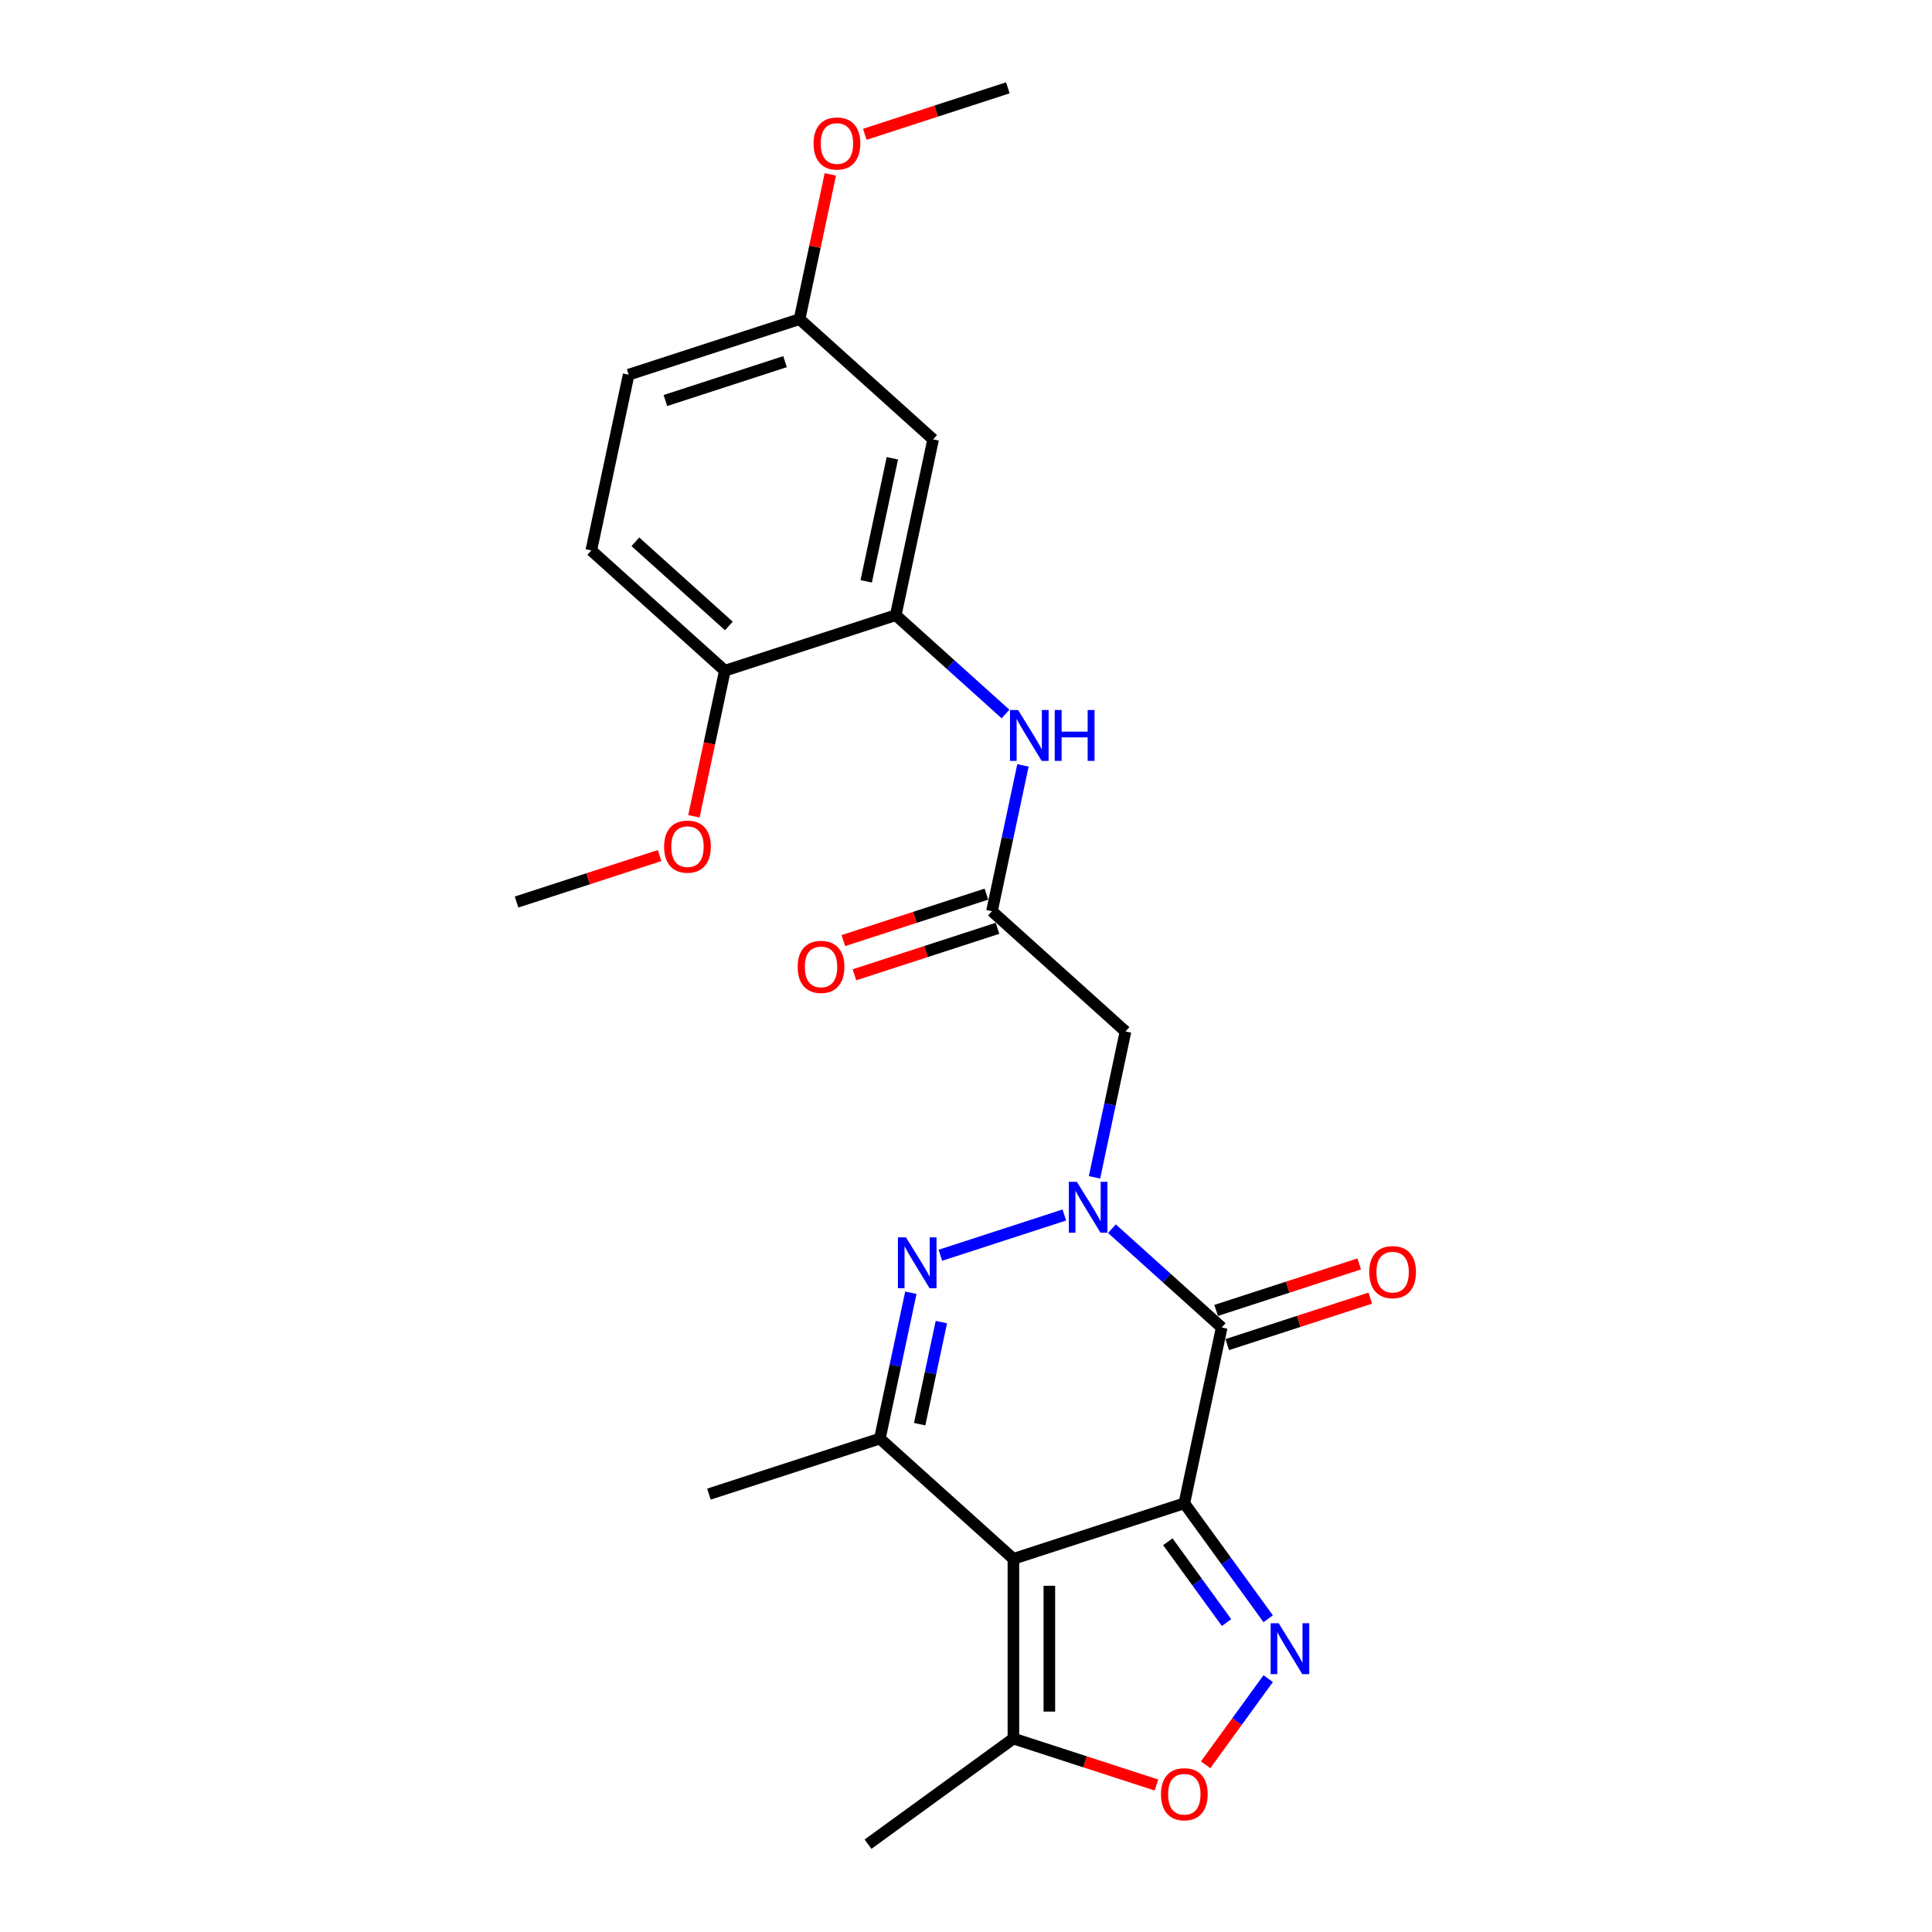 <?xml version='1.0' encoding='iso-8859-1'?>
<svg version='1.1' baseProfile='full'
              xmlns='http://www.w3.org/2000/svg'
                      xmlns:rdkit='http://www.rdkit.org/xml'
                      xmlns:xlink='http://www.w3.org/1999/xlink'
                  xml:space='preserve'
width='1000px' height='1000px' viewBox='0 0 1000 1000'>
<!-- END OF HEADER -->
<rect style='opacity:1.0;fill:#FFFFFF;stroke:none' width='1000' height='1000' x='0' y='0'> </rect>
<path class='bond-0' d='M 613.006,778.105 L 524.538,806.85' style='fill:none;fill-rule:evenodd;stroke:#000000;stroke-width:6px;stroke-linecap:butt;stroke-linejoin:miter;stroke-opacity:1' />
<path class='bond-2' d='M 613.006,778.105 L 632.345,687.118' style='fill:none;fill-rule:evenodd;stroke:#000000;stroke-width:6px;stroke-linecap:butt;stroke-linejoin:miter;stroke-opacity:1' />
<path class='bond-4' d='M 613.006,778.105 L 634.714,807.984' style='fill:none;fill-rule:evenodd;stroke:#000000;stroke-width:6px;stroke-linecap:butt;stroke-linejoin:miter;stroke-opacity:1' />
<path class='bond-4' d='M 634.714,807.984 L 656.422,837.863' style='fill:none;fill-rule:evenodd;stroke:#0000FF;stroke-width:6px;stroke-linecap:butt;stroke-linejoin:miter;stroke-opacity:1' />
<path class='bond-4' d='M 604.467,798.004 L 619.663,818.919' style='fill:none;fill-rule:evenodd;stroke:#000000;stroke-width:6px;stroke-linecap:butt;stroke-linejoin:miter;stroke-opacity:1' />
<path class='bond-4' d='M 619.663,818.919 L 634.859,839.834' style='fill:none;fill-rule:evenodd;stroke:#0000FF;stroke-width:6px;stroke-linecap:butt;stroke-linejoin:miter;stroke-opacity:1' />
<path class='bond-5' d='M 524.538,806.85 L 455.411,744.607' style='fill:none;fill-rule:evenodd;stroke:#000000;stroke-width:6px;stroke-linecap:butt;stroke-linejoin:miter;stroke-opacity:1' />
<path class='bond-8' d='M 524.538,806.85 L 524.538,899.87' style='fill:none;fill-rule:evenodd;stroke:#000000;stroke-width:6px;stroke-linecap:butt;stroke-linejoin:miter;stroke-opacity:1' />
<path class='bond-8' d='M 543.142,820.803 L 543.142,885.917' style='fill:none;fill-rule:evenodd;stroke:#000000;stroke-width:6px;stroke-linecap:butt;stroke-linejoin:miter;stroke-opacity:1' />
<path class='bond-1' d='M 575.534,635.965 L 603.94,661.541' style='fill:none;fill-rule:evenodd;stroke:#0000FF;stroke-width:6px;stroke-linecap:butt;stroke-linejoin:miter;stroke-opacity:1' />
<path class='bond-1' d='M 603.94,661.541 L 632.345,687.118' style='fill:none;fill-rule:evenodd;stroke:#000000;stroke-width:6px;stroke-linecap:butt;stroke-linejoin:miter;stroke-opacity:1' />
<path class='bond-3' d='M 550.902,628.877 L 486.743,649.724' style='fill:none;fill-rule:evenodd;stroke:#0000FF;stroke-width:6px;stroke-linecap:butt;stroke-linejoin:miter;stroke-opacity:1' />
<path class='bond-6' d='M 566.512,609.378 L 574.535,571.633' style='fill:none;fill-rule:evenodd;stroke:#0000FF;stroke-width:6px;stroke-linecap:butt;stroke-linejoin:miter;stroke-opacity:1' />
<path class='bond-6' d='M 574.535,571.633 L 582.558,533.888' style='fill:none;fill-rule:evenodd;stroke:#000000;stroke-width:6px;stroke-linecap:butt;stroke-linejoin:miter;stroke-opacity:1' />
<path class='bond-13' d='M 635.22,695.965 L 672.244,683.935' style='fill:none;fill-rule:evenodd;stroke:#000000;stroke-width:6px;stroke-linecap:butt;stroke-linejoin:miter;stroke-opacity:1' />
<path class='bond-13' d='M 672.244,683.935 L 709.269,671.905' style='fill:none;fill-rule:evenodd;stroke:#FF0000;stroke-width:6px;stroke-linecap:butt;stroke-linejoin:miter;stroke-opacity:1' />
<path class='bond-13' d='M 629.471,678.271 L 666.496,666.241' style='fill:none;fill-rule:evenodd;stroke:#000000;stroke-width:6px;stroke-linecap:butt;stroke-linejoin:miter;stroke-opacity:1' />
<path class='bond-13' d='M 666.496,666.241 L 703.52,654.211' style='fill:none;fill-rule:evenodd;stroke:#FF0000;stroke-width:6px;stroke-linecap:butt;stroke-linejoin:miter;stroke-opacity:1' />
<path class='bond-26' d='M 471.457,669.117 L 463.434,706.862' style='fill:none;fill-rule:evenodd;stroke:#0000FF;stroke-width:6px;stroke-linecap:butt;stroke-linejoin:miter;stroke-opacity:1' />
<path class='bond-26' d='M 463.434,706.862 L 455.411,744.607' style='fill:none;fill-rule:evenodd;stroke:#000000;stroke-width:6px;stroke-linecap:butt;stroke-linejoin:miter;stroke-opacity:1' />
<path class='bond-26' d='M 487.248,684.309 L 481.631,710.73' style='fill:none;fill-rule:evenodd;stroke:#0000FF;stroke-width:6px;stroke-linecap:butt;stroke-linejoin:miter;stroke-opacity:1' />
<path class='bond-26' d='M 481.631,710.73 L 476.015,737.152' style='fill:none;fill-rule:evenodd;stroke:#000000;stroke-width:6px;stroke-linecap:butt;stroke-linejoin:miter;stroke-opacity:1' />
<path class='bond-7' d='M 656.422,868.857 L 640.223,891.152' style='fill:none;fill-rule:evenodd;stroke:#0000FF;stroke-width:6px;stroke-linecap:butt;stroke-linejoin:miter;stroke-opacity:1' />
<path class='bond-7' d='M 640.223,891.152 L 624.025,913.447' style='fill:none;fill-rule:evenodd;stroke:#FF0000;stroke-width:6px;stroke-linecap:butt;stroke-linejoin:miter;stroke-opacity:1' />
<path class='bond-18' d='M 455.411,744.607 L 366.944,773.352' style='fill:none;fill-rule:evenodd;stroke:#000000;stroke-width:6px;stroke-linecap:butt;stroke-linejoin:miter;stroke-opacity:1' />
<path class='bond-9' d='M 582.558,533.888 L 513.431,471.646' style='fill:none;fill-rule:evenodd;stroke:#000000;stroke-width:6px;stroke-linecap:butt;stroke-linejoin:miter;stroke-opacity:1' />
<path class='bond-25' d='M 598.587,923.93 L 561.563,911.9' style='fill:none;fill-rule:evenodd;stroke:#FF0000;stroke-width:6px;stroke-linecap:butt;stroke-linejoin:miter;stroke-opacity:1' />
<path class='bond-25' d='M 561.563,911.9 L 524.538,899.87' style='fill:none;fill-rule:evenodd;stroke:#000000;stroke-width:6px;stroke-linecap:butt;stroke-linejoin:miter;stroke-opacity:1' />
<path class='bond-22' d='M 524.538,899.87 L 449.284,954.545' style='fill:none;fill-rule:evenodd;stroke:#000000;stroke-width:6px;stroke-linecap:butt;stroke-linejoin:miter;stroke-opacity:1' />
<path class='bond-11' d='M 513.431,471.646 L 521.454,433.901' style='fill:none;fill-rule:evenodd;stroke:#000000;stroke-width:6px;stroke-linecap:butt;stroke-linejoin:miter;stroke-opacity:1' />
<path class='bond-11' d='M 521.454,433.901 L 529.477,396.156' style='fill:none;fill-rule:evenodd;stroke:#0000FF;stroke-width:6px;stroke-linecap:butt;stroke-linejoin:miter;stroke-opacity:1' />
<path class='bond-15' d='M 510.556,462.799 L 473.532,474.829' style='fill:none;fill-rule:evenodd;stroke:#000000;stroke-width:6px;stroke-linecap:butt;stroke-linejoin:miter;stroke-opacity:1' />
<path class='bond-15' d='M 473.532,474.829 L 436.507,486.859' style='fill:none;fill-rule:evenodd;stroke:#FF0000;stroke-width:6px;stroke-linecap:butt;stroke-linejoin:miter;stroke-opacity:1' />
<path class='bond-15' d='M 516.305,480.493 L 479.281,492.523' style='fill:none;fill-rule:evenodd;stroke:#000000;stroke-width:6px;stroke-linecap:butt;stroke-linejoin:miter;stroke-opacity:1' />
<path class='bond-15' d='M 479.281,492.523 L 442.256,504.553' style='fill:none;fill-rule:evenodd;stroke:#FF0000;stroke-width:6px;stroke-linecap:butt;stroke-linejoin:miter;stroke-opacity:1' />
<path class='bond-10' d='M 463.644,318.416 L 492.049,343.993' style='fill:none;fill-rule:evenodd;stroke:#000000;stroke-width:6px;stroke-linecap:butt;stroke-linejoin:miter;stroke-opacity:1' />
<path class='bond-10' d='M 492.049,343.993 L 520.455,369.569' style='fill:none;fill-rule:evenodd;stroke:#0000FF;stroke-width:6px;stroke-linecap:butt;stroke-linejoin:miter;stroke-opacity:1' />
<path class='bond-12' d='M 463.644,318.416 L 482.983,227.429' style='fill:none;fill-rule:evenodd;stroke:#000000;stroke-width:6px;stroke-linecap:butt;stroke-linejoin:miter;stroke-opacity:1' />
<path class='bond-12' d='M 448.347,300.9 L 461.885,237.209' style='fill:none;fill-rule:evenodd;stroke:#000000;stroke-width:6px;stroke-linecap:butt;stroke-linejoin:miter;stroke-opacity:1' />
<path class='bond-14' d='M 463.644,318.416 L 375.176,347.161' style='fill:none;fill-rule:evenodd;stroke:#000000;stroke-width:6px;stroke-linecap:butt;stroke-linejoin:miter;stroke-opacity:1' />
<path class='bond-17' d='M 482.983,227.429 L 413.856,165.186' style='fill:none;fill-rule:evenodd;stroke:#000000;stroke-width:6px;stroke-linecap:butt;stroke-linejoin:miter;stroke-opacity:1' />
<path class='bond-16' d='M 375.176,347.161 L 306.049,284.918' style='fill:none;fill-rule:evenodd;stroke:#000000;stroke-width:6px;stroke-linecap:butt;stroke-linejoin:miter;stroke-opacity:1' />
<path class='bond-16' d='M 377.256,323.999 L 328.867,280.429' style='fill:none;fill-rule:evenodd;stroke:#000000;stroke-width:6px;stroke-linecap:butt;stroke-linejoin:miter;stroke-opacity:1' />
<path class='bond-20' d='M 375.176,347.161 L 367.169,384.831' style='fill:none;fill-rule:evenodd;stroke:#000000;stroke-width:6px;stroke-linecap:butt;stroke-linejoin:miter;stroke-opacity:1' />
<path class='bond-20' d='M 367.169,384.831 L 359.162,422.502' style='fill:none;fill-rule:evenodd;stroke:#FF0000;stroke-width:6px;stroke-linecap:butt;stroke-linejoin:miter;stroke-opacity:1' />
<path class='bond-19' d='M 306.049,284.918 L 325.389,193.931' style='fill:none;fill-rule:evenodd;stroke:#000000;stroke-width:6px;stroke-linecap:butt;stroke-linejoin:miter;stroke-opacity:1' />
<path class='bond-21' d='M 413.856,165.186 L 421.82,127.72' style='fill:none;fill-rule:evenodd;stroke:#000000;stroke-width:6px;stroke-linecap:butt;stroke-linejoin:miter;stroke-opacity:1' />
<path class='bond-21' d='M 421.82,127.72 L 429.783,90.254' style='fill:none;fill-rule:evenodd;stroke:#FF0000;stroke-width:6px;stroke-linecap:butt;stroke-linejoin:miter;stroke-opacity:1' />
<path class='bond-27' d='M 413.856,165.186 L 325.389,193.931' style='fill:none;fill-rule:evenodd;stroke:#000000;stroke-width:6px;stroke-linecap:butt;stroke-linejoin:miter;stroke-opacity:1' />
<path class='bond-27' d='M 406.335,187.192 L 344.408,207.313' style='fill:none;fill-rule:evenodd;stroke:#000000;stroke-width:6px;stroke-linecap:butt;stroke-linejoin:miter;stroke-opacity:1' />
<path class='bond-23' d='M 341.418,442.833 L 304.394,454.863' style='fill:none;fill-rule:evenodd;stroke:#FF0000;stroke-width:6px;stroke-linecap:butt;stroke-linejoin:miter;stroke-opacity:1' />
<path class='bond-23' d='M 304.394,454.863 L 267.369,466.893' style='fill:none;fill-rule:evenodd;stroke:#000000;stroke-width:6px;stroke-linecap:butt;stroke-linejoin:miter;stroke-opacity:1' />
<path class='bond-24' d='M 447.614,69.515 L 484.639,57.485' style='fill:none;fill-rule:evenodd;stroke:#FF0000;stroke-width:6px;stroke-linecap:butt;stroke-linejoin:miter;stroke-opacity:1' />
<path class='bond-24' d='M 484.639,57.485 L 521.663,45.455' style='fill:none;fill-rule:evenodd;stroke:#000000;stroke-width:6px;stroke-linecap:butt;stroke-linejoin:miter;stroke-opacity:1' />
<path  class='atom-2' d='M 557.395 611.704
L 566.027 625.657
Q 566.883 627.034, 568.26 629.526
Q 569.637 632.019, 569.711 632.168
L 569.711 611.704
L 573.209 611.704
L 573.209 638.047
L 569.599 638.047
L 560.335 622.792
Q 559.256 621.006, 558.102 618.959
Q 556.986 616.913, 556.651 616.28
L 556.651 638.047
L 553.228 638.047
L 553.228 611.704
L 557.395 611.704
' fill='#0000FF'/>
<path  class='atom-4' d='M 468.928 640.449
L 477.56 654.402
Q 478.416 655.778, 479.793 658.271
Q 481.169 660.764, 481.244 660.913
L 481.244 640.449
L 484.741 640.449
L 484.741 666.792
L 481.132 666.792
L 471.867 651.537
Q 470.788 649.751, 469.635 647.704
Q 468.519 645.658, 468.184 645.025
L 468.184 666.792
L 464.761 666.792
L 464.761 640.449
L 468.928 640.449
' fill='#0000FF'/>
<path  class='atom-5' d='M 661.858 840.188
L 670.49 854.141
Q 671.346 855.518, 672.723 858.011
Q 674.1 860.504, 674.174 860.653
L 674.174 840.188
L 677.672 840.188
L 677.672 866.531
L 674.062 866.531
L 664.798 851.276
Q 663.719 849.49, 662.565 847.444
Q 661.449 845.397, 661.114 844.765
L 661.114 866.531
L 657.691 866.531
L 657.691 840.188
L 661.858 840.188
' fill='#0000FF'/>
<path  class='atom-8' d='M 600.913 928.689
Q 600.913 922.364, 604.038 918.829
Q 607.164 915.294, 613.006 915.294
Q 618.847 915.294, 621.973 918.829
Q 625.098 922.364, 625.098 928.689
Q 625.098 935.089, 621.935 938.735
Q 618.773 942.344, 613.006 942.344
Q 607.201 942.344, 604.038 938.735
Q 600.913 935.126, 600.913 928.689
M 613.006 939.368
Q 617.024 939.368, 619.182 936.689
Q 621.377 933.972, 621.377 928.689
Q 621.377 923.517, 619.182 920.912
Q 617.024 918.271, 613.006 918.271
Q 608.987 918.271, 606.792 920.875
Q 604.634 923.48, 604.634 928.689
Q 604.634 934.01, 606.792 936.689
Q 608.987 939.368, 613.006 939.368
' fill='#FF0000'/>
<path  class='atom-12' d='M 526.948 367.487
L 535.58 381.44
Q 536.436 382.817, 537.812 385.31
Q 539.189 387.803, 539.264 387.951
L 539.264 367.487
L 542.761 367.487
L 542.761 393.83
L 539.152 393.83
L 529.887 378.575
Q 528.808 376.789, 527.655 374.743
Q 526.538 372.696, 526.204 372.064
L 526.204 393.83
L 522.78 393.83
L 522.78 367.487
L 526.948 367.487
' fill='#0000FF'/>
<path  class='atom-12' d='M 545.924 367.487
L 549.496 367.487
L 549.496 378.687
L 562.965 378.687
L 562.965 367.487
L 566.537 367.487
L 566.537 393.83
L 562.965 393.83
L 562.965 381.663
L 549.496 381.663
L 549.496 393.83
L 545.924 393.83
L 545.924 367.487
' fill='#0000FF'/>
<path  class='atom-14' d='M 708.72 658.448
Q 708.72 652.122, 711.845 648.587
Q 714.971 645.053, 720.813 645.053
Q 726.654 645.053, 729.78 648.587
Q 732.905 652.122, 732.905 658.448
Q 732.905 664.847, 729.743 668.494
Q 726.58 672.103, 720.813 672.103
Q 715.008 672.103, 711.845 668.494
Q 708.72 664.885, 708.72 658.448
M 720.813 669.126
Q 724.831 669.126, 726.989 666.447
Q 729.184 663.731, 729.184 658.448
Q 729.184 653.276, 726.989 650.671
Q 724.831 648.029, 720.813 648.029
Q 716.794 648.029, 714.599 650.634
Q 712.441 653.238, 712.441 658.448
Q 712.441 663.768, 714.599 666.447
Q 716.794 669.126, 720.813 669.126
' fill='#FF0000'/>
<path  class='atom-16' d='M 412.871 500.465
Q 412.871 494.14, 415.997 490.605
Q 419.122 487.07, 424.964 487.07
Q 430.805 487.07, 433.931 490.605
Q 437.056 494.14, 437.056 500.465
Q 437.056 506.865, 433.894 510.511
Q 430.731 514.12, 424.964 514.12
Q 419.159 514.12, 415.997 510.511
Q 412.871 506.902, 412.871 500.465
M 424.964 511.144
Q 428.982 511.144, 431.14 508.465
Q 433.335 505.748, 433.335 500.465
Q 433.335 495.293, 431.14 492.688
Q 428.982 490.047, 424.964 490.047
Q 420.945 490.047, 418.75 492.651
Q 416.592 495.256, 416.592 500.465
Q 416.592 505.786, 418.75 508.465
Q 420.945 511.144, 424.964 511.144
' fill='#FF0000'/>
<path  class='atom-21' d='M 343.744 438.222
Q 343.744 431.897, 346.869 428.362
Q 349.995 424.828, 355.836 424.828
Q 361.678 424.828, 364.804 428.362
Q 367.929 431.897, 367.929 438.222
Q 367.929 444.622, 364.766 448.269
Q 361.604 451.878, 355.836 451.878
Q 350.032 451.878, 346.869 448.269
Q 343.744 444.659, 343.744 438.222
M 355.836 448.901
Q 359.855 448.901, 362.013 446.222
Q 364.208 443.506, 364.208 438.222
Q 364.208 433.051, 362.013 430.446
Q 359.855 427.804, 355.836 427.804
Q 351.818 427.804, 349.623 430.409
Q 347.465 433.013, 347.465 438.222
Q 347.465 443.543, 349.623 446.222
Q 351.818 448.901, 355.836 448.901
' fill='#FF0000'/>
<path  class='atom-22' d='M 421.104 74.274
Q 421.104 67.948, 424.229 64.414
Q 427.354 60.879, 433.196 60.879
Q 439.038 60.879, 442.163 64.414
Q 445.289 67.948, 445.289 74.274
Q 445.289 80.674, 442.126 84.32
Q 438.963 87.929, 433.196 87.929
Q 427.392 87.929, 424.229 84.32
Q 421.104 80.711, 421.104 74.274
M 433.196 84.952
Q 437.215 84.952, 439.373 82.273
Q 441.568 79.557, 441.568 74.274
Q 441.568 69.102, 439.373 66.497
Q 437.215 63.855, 433.196 63.855
Q 429.178 63.855, 426.982 66.46
Q 424.824 69.065, 424.824 74.274
Q 424.824 79.594, 426.982 82.273
Q 429.178 84.952, 433.196 84.952
' fill='#FF0000'/>
</svg>
